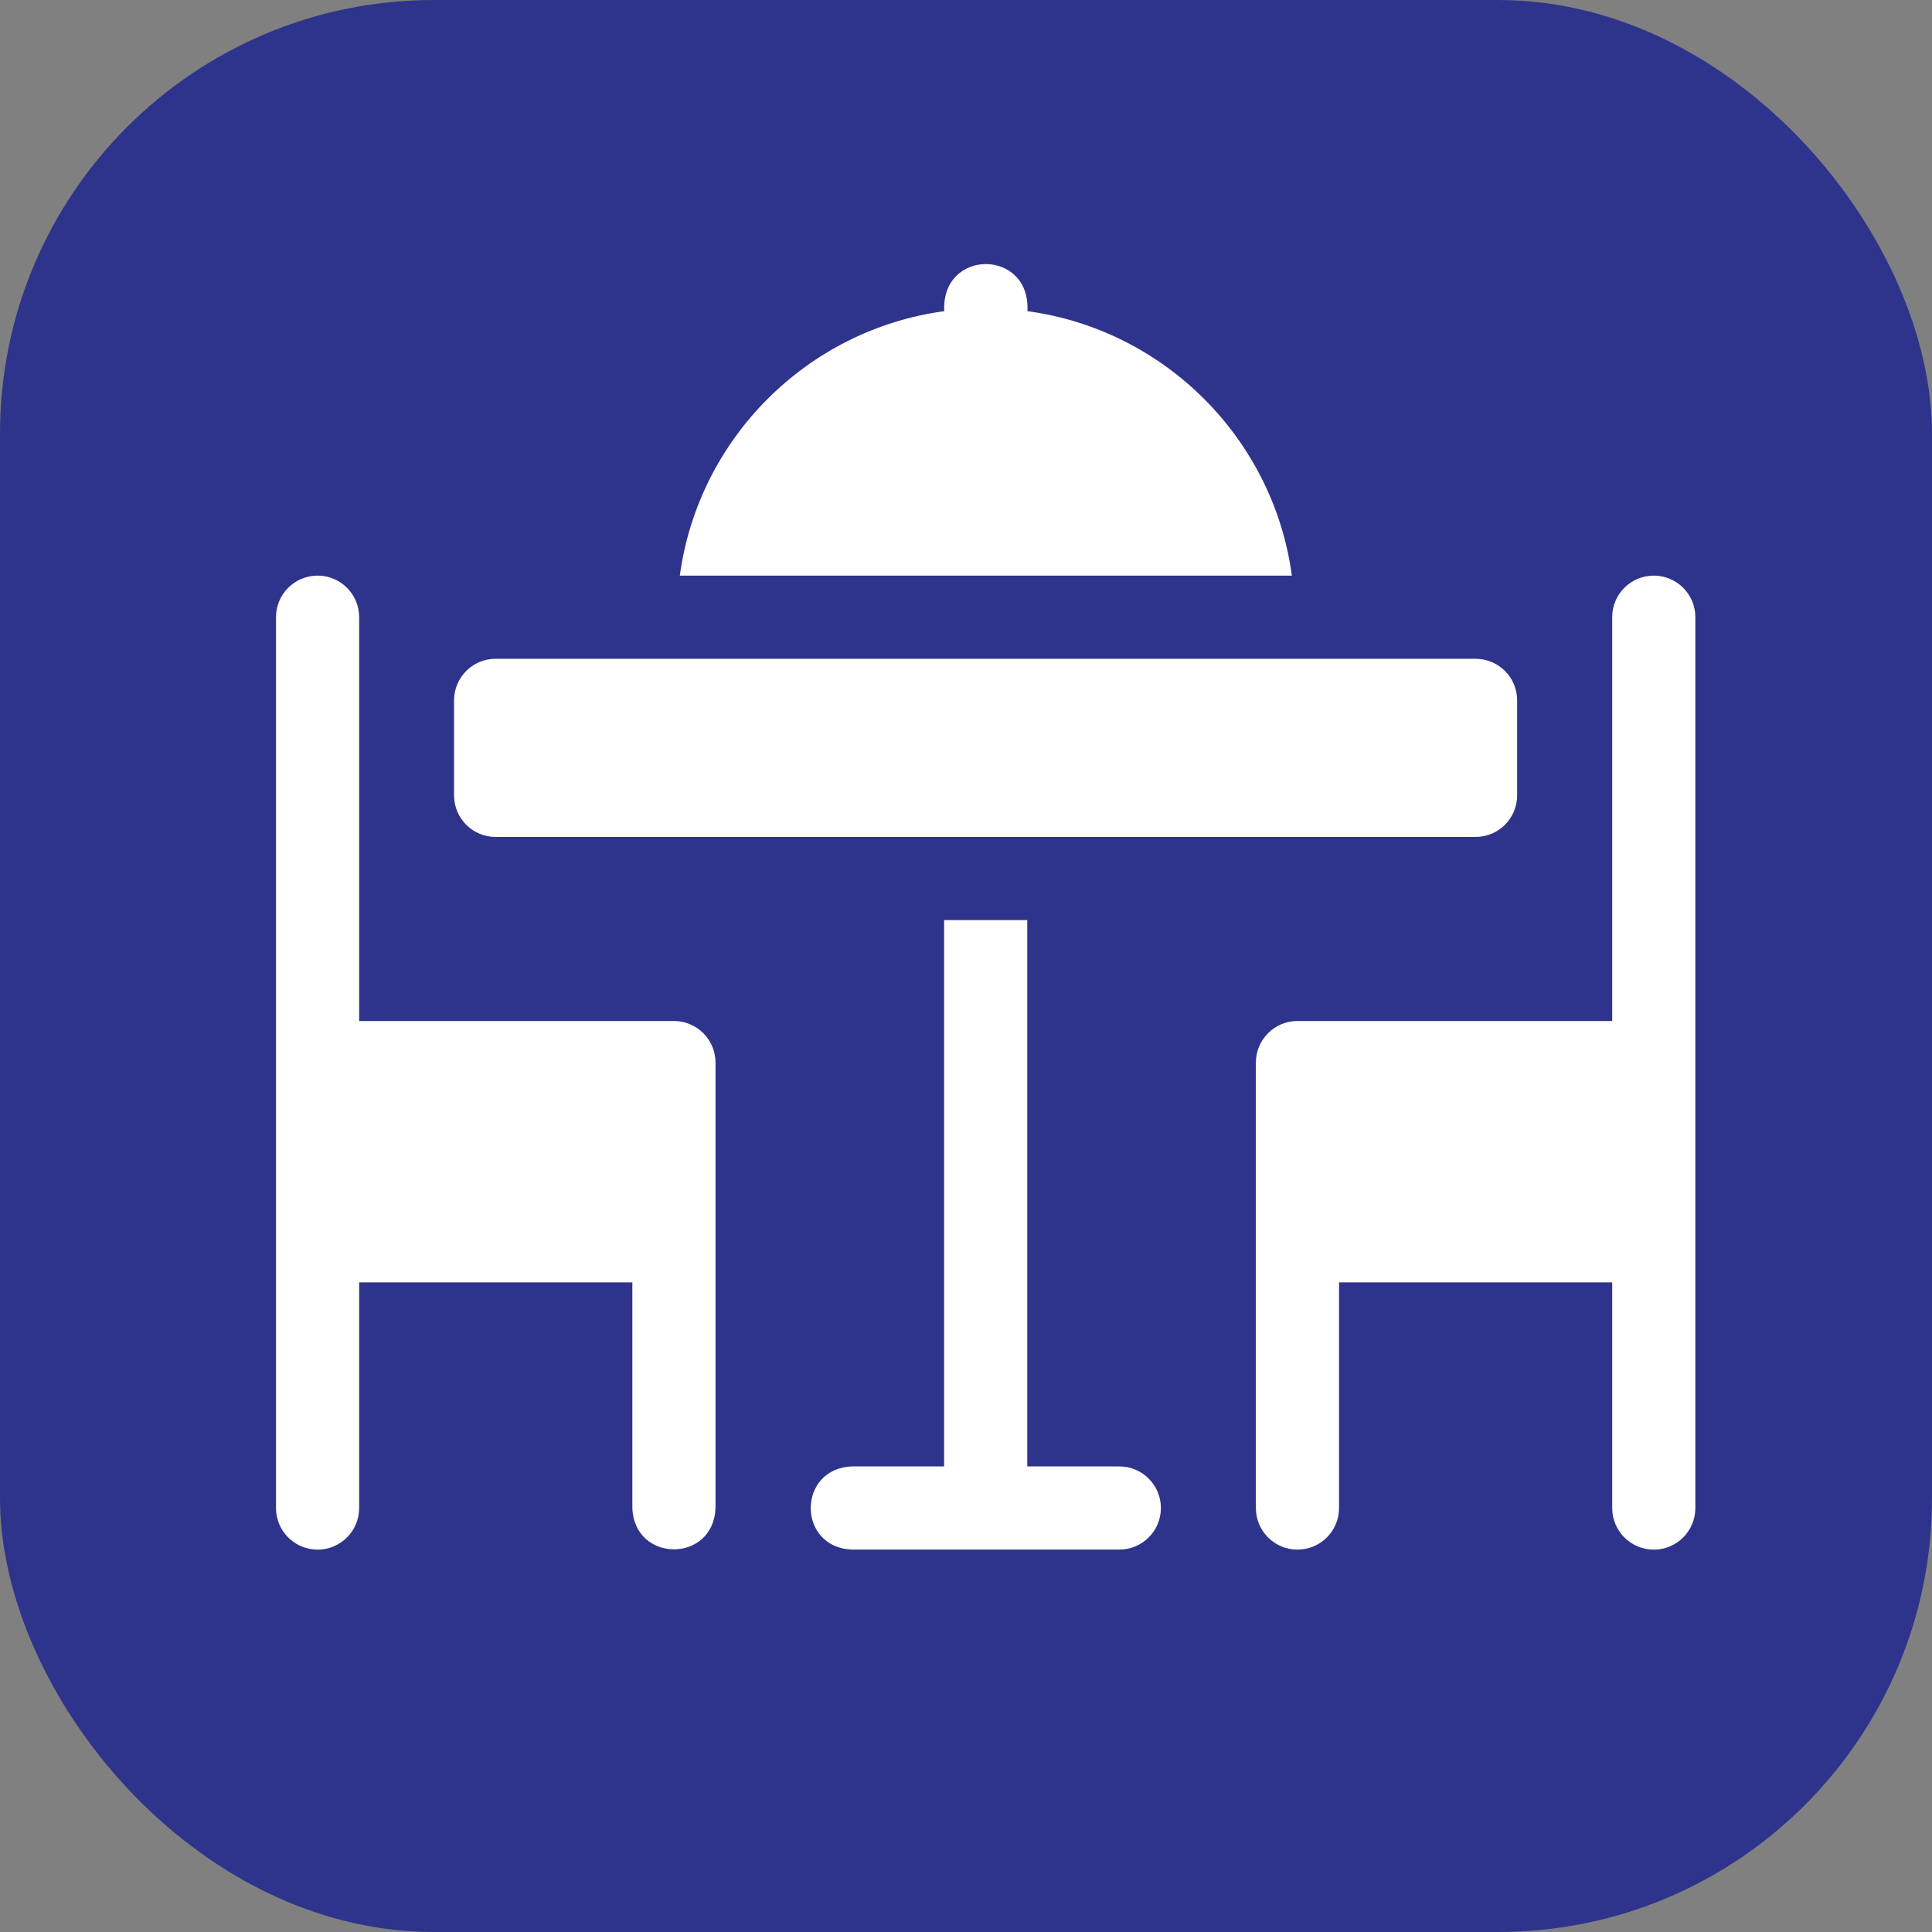 <?xml version="1.0" encoding="UTF-8"?> <svg xmlns="http://www.w3.org/2000/svg" width="49" height="49" viewBox="0 0 49 49" fill="none"><rect x="0" y="0" width="49" height="49" fill="#808080" stroke="none"/> <rect width="49" height="49" rx="11" fill="#2E348C"></rect> <g clip-path="url(#clip0_142_3134)"> <path d="M17.092 25.895H9.109V15.653C9.109 15.071 8.637 14.599 8.055 14.599C7.472 14.599 7 15.071 7 15.653V38.247C7 38.83 7.472 39.302 8.055 39.302C8.637 39.302 9.109 38.83 9.109 38.247V32.524H16.038V38.247C16.088 39.642 18.095 39.646 18.147 38.247V26.95C18.147 26.368 17.675 25.895 17.092 25.895Z" fill="white"></path> <path d="M28.389 37.192H26.054V23.336H23.945V37.192H21.61C20.215 37.243 20.212 39.249 21.61 39.301H28.389C28.971 39.301 29.443 38.829 29.443 38.247C29.443 37.664 28.971 37.192 28.389 37.192Z" fill="white"></path> <path d="M26.058 7.892C26.141 6.299 23.866 6.3 23.949 7.892C20.472 8.362 17.712 11.122 17.242 14.599H32.765C32.295 11.122 29.535 8.362 26.058 7.892Z" fill="white"></path> <path d="M12.57 21.227H37.423C38.006 21.227 38.478 20.755 38.478 20.172V17.763C38.478 17.18 38.006 16.708 37.423 16.708H12.57C11.988 16.708 11.516 17.18 11.516 17.763V20.172C11.516 20.755 11.988 21.227 12.57 21.227Z" fill="white"></path> <path d="M41.944 14.599C41.361 14.599 40.889 15.071 40.889 15.653V25.895H32.906C32.324 25.895 31.852 26.368 31.852 26.95V38.247C31.852 38.83 32.324 39.302 32.906 39.302C33.489 39.302 33.961 38.83 33.961 38.247V32.524H40.889V38.247C40.889 38.83 41.361 39.302 41.944 39.302C42.526 39.302 42.998 38.83 42.998 38.247V15.653C42.998 15.071 42.526 14.599 41.944 14.599Z" fill="white"></path> </g> <defs> <clipPath id="clip0_142_3134"> <rect width="36" height="36" fill="white" transform="translate(7 5)"></rect> </clipPath> </defs> </svg> 